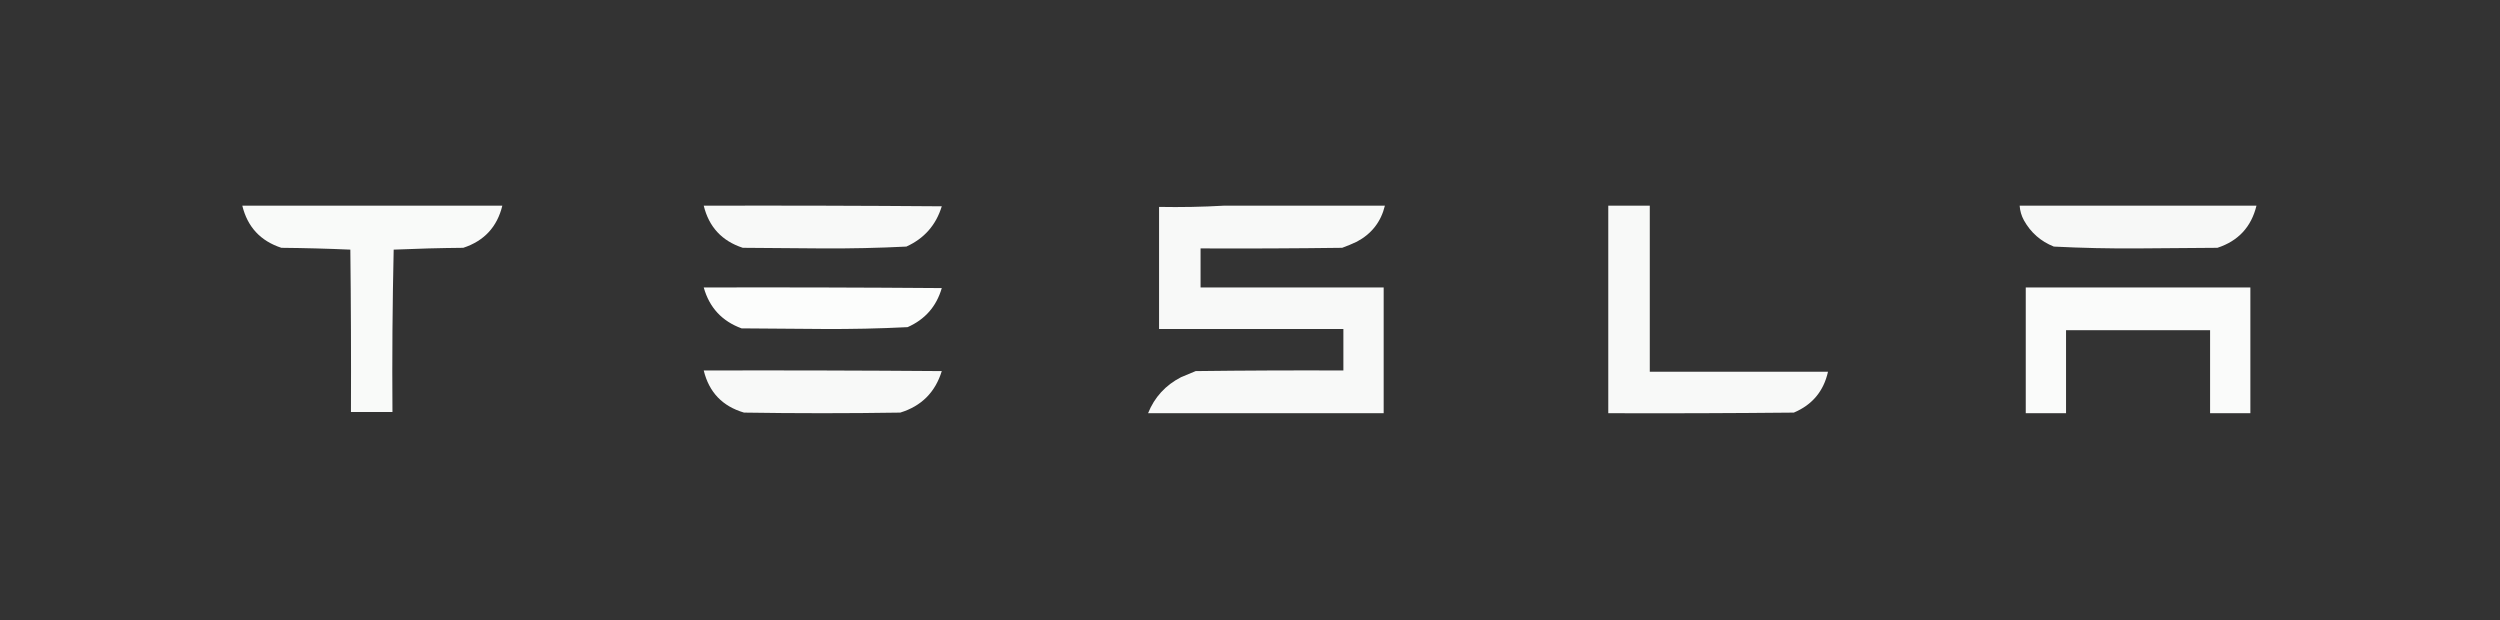 <?xml version="1.0" encoding="UTF-8"?>
<!DOCTYPE svg PUBLIC "-//W3C//DTD SVG 1.1//EN" "http://www.w3.org/Graphics/SVG/1.1/DTD/svg11.dtd">
<svg xmlns="http://www.w3.org/2000/svg" version="1.1" width="2048px" height="508px" style="shape-rendering:geometricPrecision; text-rendering:geometricPrecision; image-rendering:optimizeQuality; fill-rule:evenodd; clip-rule:evenodd" xmlns:xlink="http://www.w3.org/1999/xlink">
<rect width="100%" height="100%" fill="#333333" stroke="none"/>
<g><path style="opacity:0.974" fill="#fefffe" d="M 198.5,168.5 C 269.5,168.5 340.5,168.5 411.5,168.5C 407.276,185.894 396.609,197.394 379.5,203C 360.456,203.179 341.456,203.679 322.5,204.5C 321.5,248.828 321.167,293.162 321.5,337.5C 310.167,337.5 298.833,337.5 287.5,337.5C 287.667,293.165 287.5,248.832 287,204.5C 268.24,203.673 249.407,203.173 230.5,203C 213.405,197.407 202.738,185.907 198.5,168.5 Z"/></g>
<g><path style="opacity:0.965" fill="#fefffe" d="M 576.5,168.5 C 641.501,168.333 706.501,168.5 771.5,169C 766.785,184.38 757.118,195.38 742.5,202C 719.548,203.146 696.548,203.646 673.5,203.5C 651.833,203.333 630.167,203.167 608.5,203C 591.432,197.432 580.766,185.932 576.5,168.5 Z"/></g>
<g><path style="opacity:0.969" fill="#fefffe" d="M 1002.5,168.5 C 1046.5,168.5 1090.5,168.5 1134.5,168.5C 1131.29,181.717 1123.63,191.55 1111.5,198C 1107.58,199.862 1103.58,201.529 1099.5,203C 1060.83,203.5 1022.17,203.667 983.5,203.5C 983.5,214.167 983.5,224.833 983.5,235.5C 1033.5,235.5 1083.5,235.5 1133.5,235.5C 1133.5,269.833 1133.5,304.167 1133.5,338.5C 1069.17,338.5 1004.83,338.5 940.5,338.5C 945.775,325.386 954.775,315.553 967.5,309C 971.5,307.333 975.5,305.667 979.5,304C 1019.83,303.5 1060.17,303.333 1100.5,303.5C 1100.5,292.167 1100.5,280.833 1100.5,269.5C 1050.17,269.5 999.833,269.5 949.5,269.5C 949.5,236.167 949.5,202.833 949.5,169.5C 967.341,169.83 985.008,169.497 1002.5,168.5 Z"/></g>
<g><path style="opacity:0.969" fill="#fefffe" d="M 1317.5,168.5 C 1328.83,168.5 1340.17,168.5 1351.5,168.5C 1351.5,213.833 1351.5,259.167 1351.5,304.5C 1400.17,304.5 1448.83,304.5 1497.5,304.5C 1493.93,320.473 1484.6,331.639 1469.5,338C 1418.83,338.5 1368.17,338.667 1317.5,338.5C 1317.5,281.833 1317.5,225.167 1317.5,168.5 Z"/></g>
<g><path style="opacity:0.962" fill="#fefffe" d="M 1654.5,168.5 C 1719.17,168.5 1783.83,168.5 1848.5,168.5C 1844.26,185.907 1833.6,197.407 1816.5,203C 1794.67,203.167 1772.83,203.333 1751,203.5C 1728.11,203.652 1705.27,203.152 1682.5,202C 1671.78,197.727 1663.62,190.56 1658,180.5C 1655.94,176.732 1654.78,172.732 1654.5,168.5 Z"/></g>
<g><path style="opacity:0.992" fill="#fefffe" d="M 576.5,235.5 C 641.501,235.333 706.501,235.5 771.5,236C 767.146,251.02 757.813,261.687 743.5,268C 720.394,269.152 697.228,269.652 674,269.5C 651.833,269.333 629.667,269.167 607.5,269C 591.45,263.117 581.117,251.95 576.5,235.5 Z"/></g>
<g><path style="opacity:0.98" fill="#fefffe" d="M 1659.5,235.5 C 1720.83,235.5 1782.17,235.5 1843.5,235.5C 1843.5,269.833 1843.5,304.167 1843.5,338.5C 1832.5,338.5 1821.5,338.5 1810.5,338.5C 1810.5,315.833 1810.5,293.167 1810.5,270.5C 1771.17,270.5 1731.83,270.5 1692.5,270.5C 1692.5,293.167 1692.5,315.833 1692.5,338.5C 1681.5,338.5 1670.5,338.5 1659.5,338.5C 1659.5,304.167 1659.5,269.833 1659.5,235.5 Z"/></g>
<g><path style="opacity:0.968" fill="#fefffe" d="M 576.5,303.5 C 641.501,303.333 706.501,303.5 771.5,304C 766.14,321.36 754.807,332.693 737.5,338C 694.833,338.667 652.167,338.667 609.5,338C 591.84,332.831 580.84,321.331 576.5,303.5 Z"/></g>
</svg>
